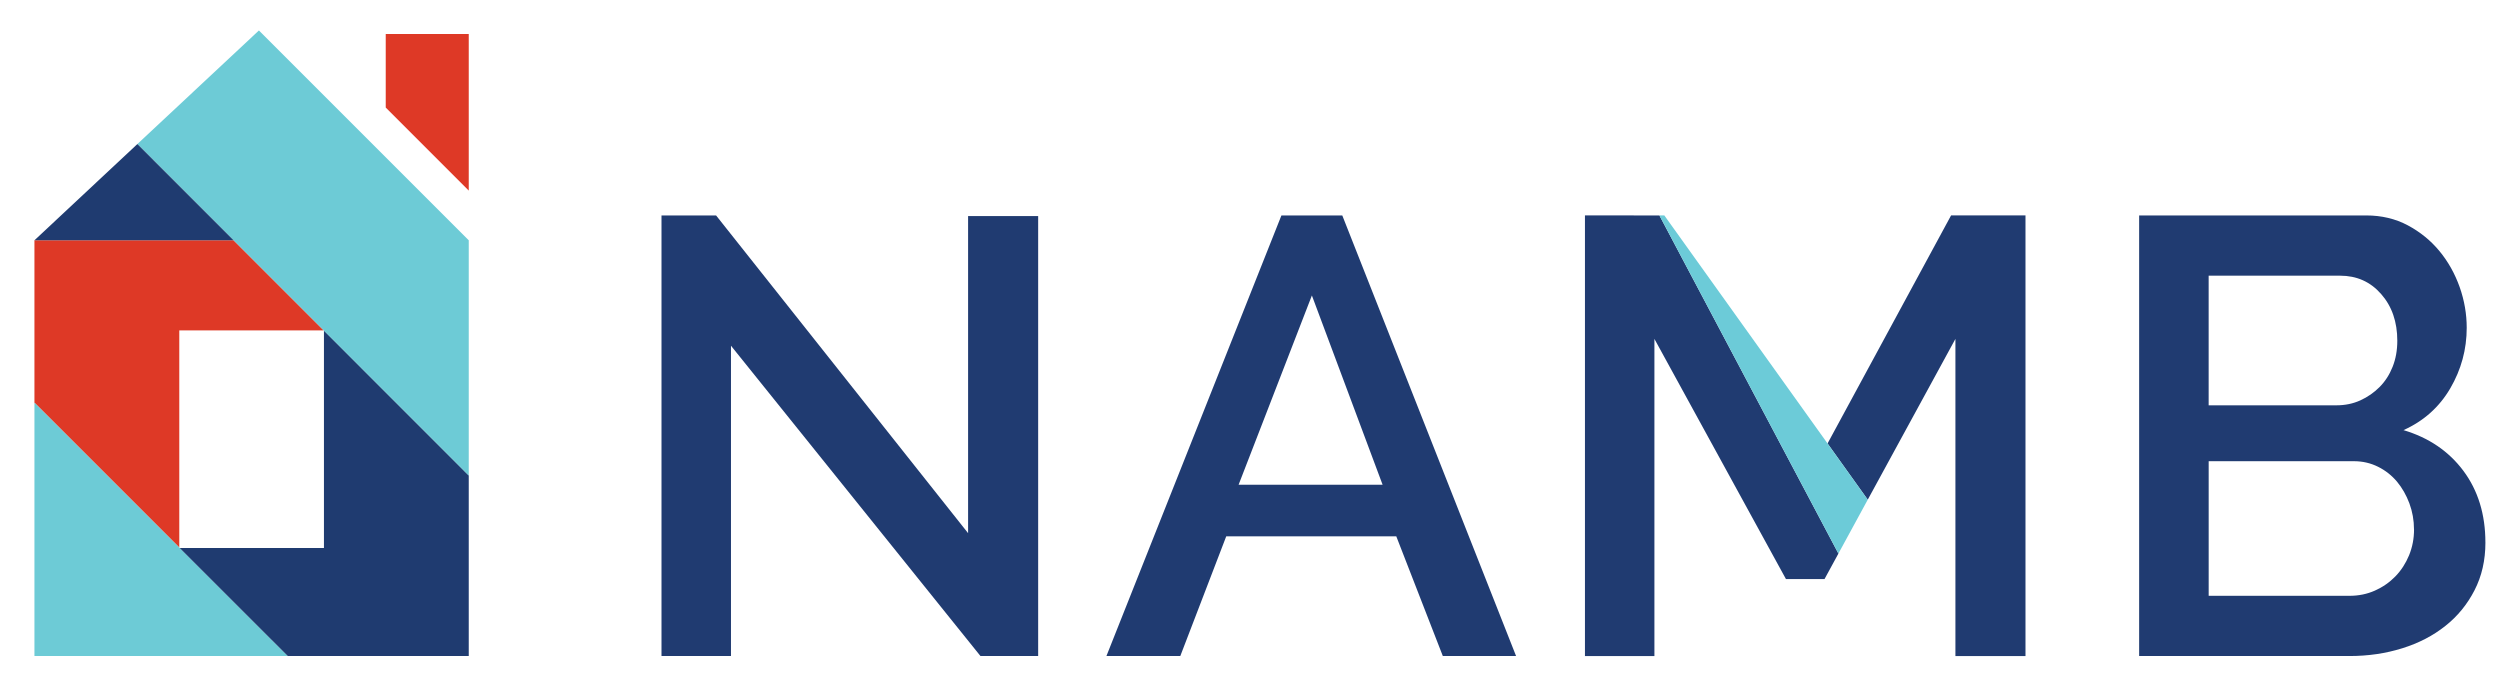 <svg width="102" height="28" viewBox="0 0 102 28" fill="none" xmlns="http://www.w3.org/2000/svg">
<g clip-path="url(#clip0_9_113135)">
<path fill-rule="evenodd" clip-rule="evenodd" d="M1.405 9.804H9.531L13.206 13.479H7.315V22.34L1.405 16.43V9.804Z" fill="#DE3926"/>
<path fill-rule="evenodd" clip-rule="evenodd" d="M1.405 26.766V16.43L11.741 26.766H1.405Z" fill="#6DCBD6"/>
<path fill-rule="evenodd" clip-rule="evenodd" d="M19.125 26.766H11.741L7.332 22.359H13.217V13.488L19.125 19.4V26.766Z" fill="#1F3B70"/>
<path fill-rule="evenodd" clip-rule="evenodd" d="M19.125 19.4L5.605 5.877L10.564 1.243L19.125 9.804V19.4Z" fill="#6DCBD6"/>
<path d="M5.605 5.877L1.405 9.804H9.531L5.605 5.877Z" fill="#1F3B70"/>
<path fill-rule="evenodd" clip-rule="evenodd" d="M15.738 1.387H19.125V7.777L15.738 4.388V1.387Z" fill="#DE3926"/>
<path d="M29.824 14.106V26.766H26.989V8.79H29.216L39.498 21.753V8.815H42.357V26.766H40.003L29.824 14.106Z" fill="#203B71"/>
<path d="M52.284 8.79H54.765L61.856 26.766H58.867L56.968 21.881H50.031L48.156 26.766H45.142L52.282 8.79H52.284ZM56.41 19.777L53.525 12.055L50.535 19.777H56.409H56.41Z" fill="#203B71"/>
<path d="M101.405 22.132C101.405 22.861 101.256 23.508 100.961 24.082C100.666 24.656 100.271 25.143 99.77 25.538C99.273 25.934 98.689 26.239 98.01 26.45C97.338 26.661 96.619 26.766 95.859 26.766H87.277V8.79H96.544C97.166 8.79 97.735 8.925 98.241 9.195C98.745 9.465 99.177 9.816 99.53 10.245C99.886 10.676 100.16 11.167 100.355 11.714C100.548 12.263 100.642 12.818 100.642 13.373C100.642 14.251 100.42 15.074 99.973 15.841C99.524 16.61 98.887 17.179 98.062 17.549C99.09 17.855 99.906 18.407 100.505 19.208C101.103 20.009 101.404 20.986 101.404 22.13L101.405 22.132ZM90.113 11.247V16.537H95.325C95.681 16.537 96.005 16.47 96.302 16.335C96.597 16.201 96.86 16.018 97.087 15.791C97.313 15.564 97.491 15.288 97.618 14.968C97.746 14.648 97.81 14.292 97.81 13.905C97.81 13.129 97.588 12.491 97.149 11.995C96.711 11.496 96.156 11.248 95.477 11.248H90.113V11.247ZM98.491 21.601C98.491 21.23 98.428 20.875 98.303 20.537C98.176 20.198 98.007 19.904 97.798 19.652C97.585 19.4 97.329 19.195 97.025 19.044C96.719 18.892 96.392 18.817 96.036 18.817H90.114V24.309H95.859C96.233 24.309 96.576 24.239 96.897 24.096C97.218 23.953 97.497 23.759 97.735 23.513C97.971 23.269 98.155 22.983 98.291 22.654C98.425 22.324 98.493 21.974 98.493 21.602L98.491 21.601Z" fill="#203B71"/>
<path d="M79.604 8.789L74.564 18.094L76.204 20.387L79.781 13.827V26.767H82.64V8.789H79.604Z" fill="#203B71"/>
<path d="M64.666 8.789V26.767H67.5V13.827L72.867 23.626H74.44L75.007 22.586L67.704 8.79L64.666 8.789Z" fill="#203B71"/>
<path d="M74.564 18.094L67.903 8.787L67.704 8.79L75.007 22.586L76.204 20.387L74.564 18.094Z" fill="#6CCBD8"/>
</g>
<defs>
<clipPath id="clip0_9_113135">
<rect width="101" height="27" fill="white" transform="translate(0.5 0.5)"/>
</clipPath>
</defs>
</svg>
